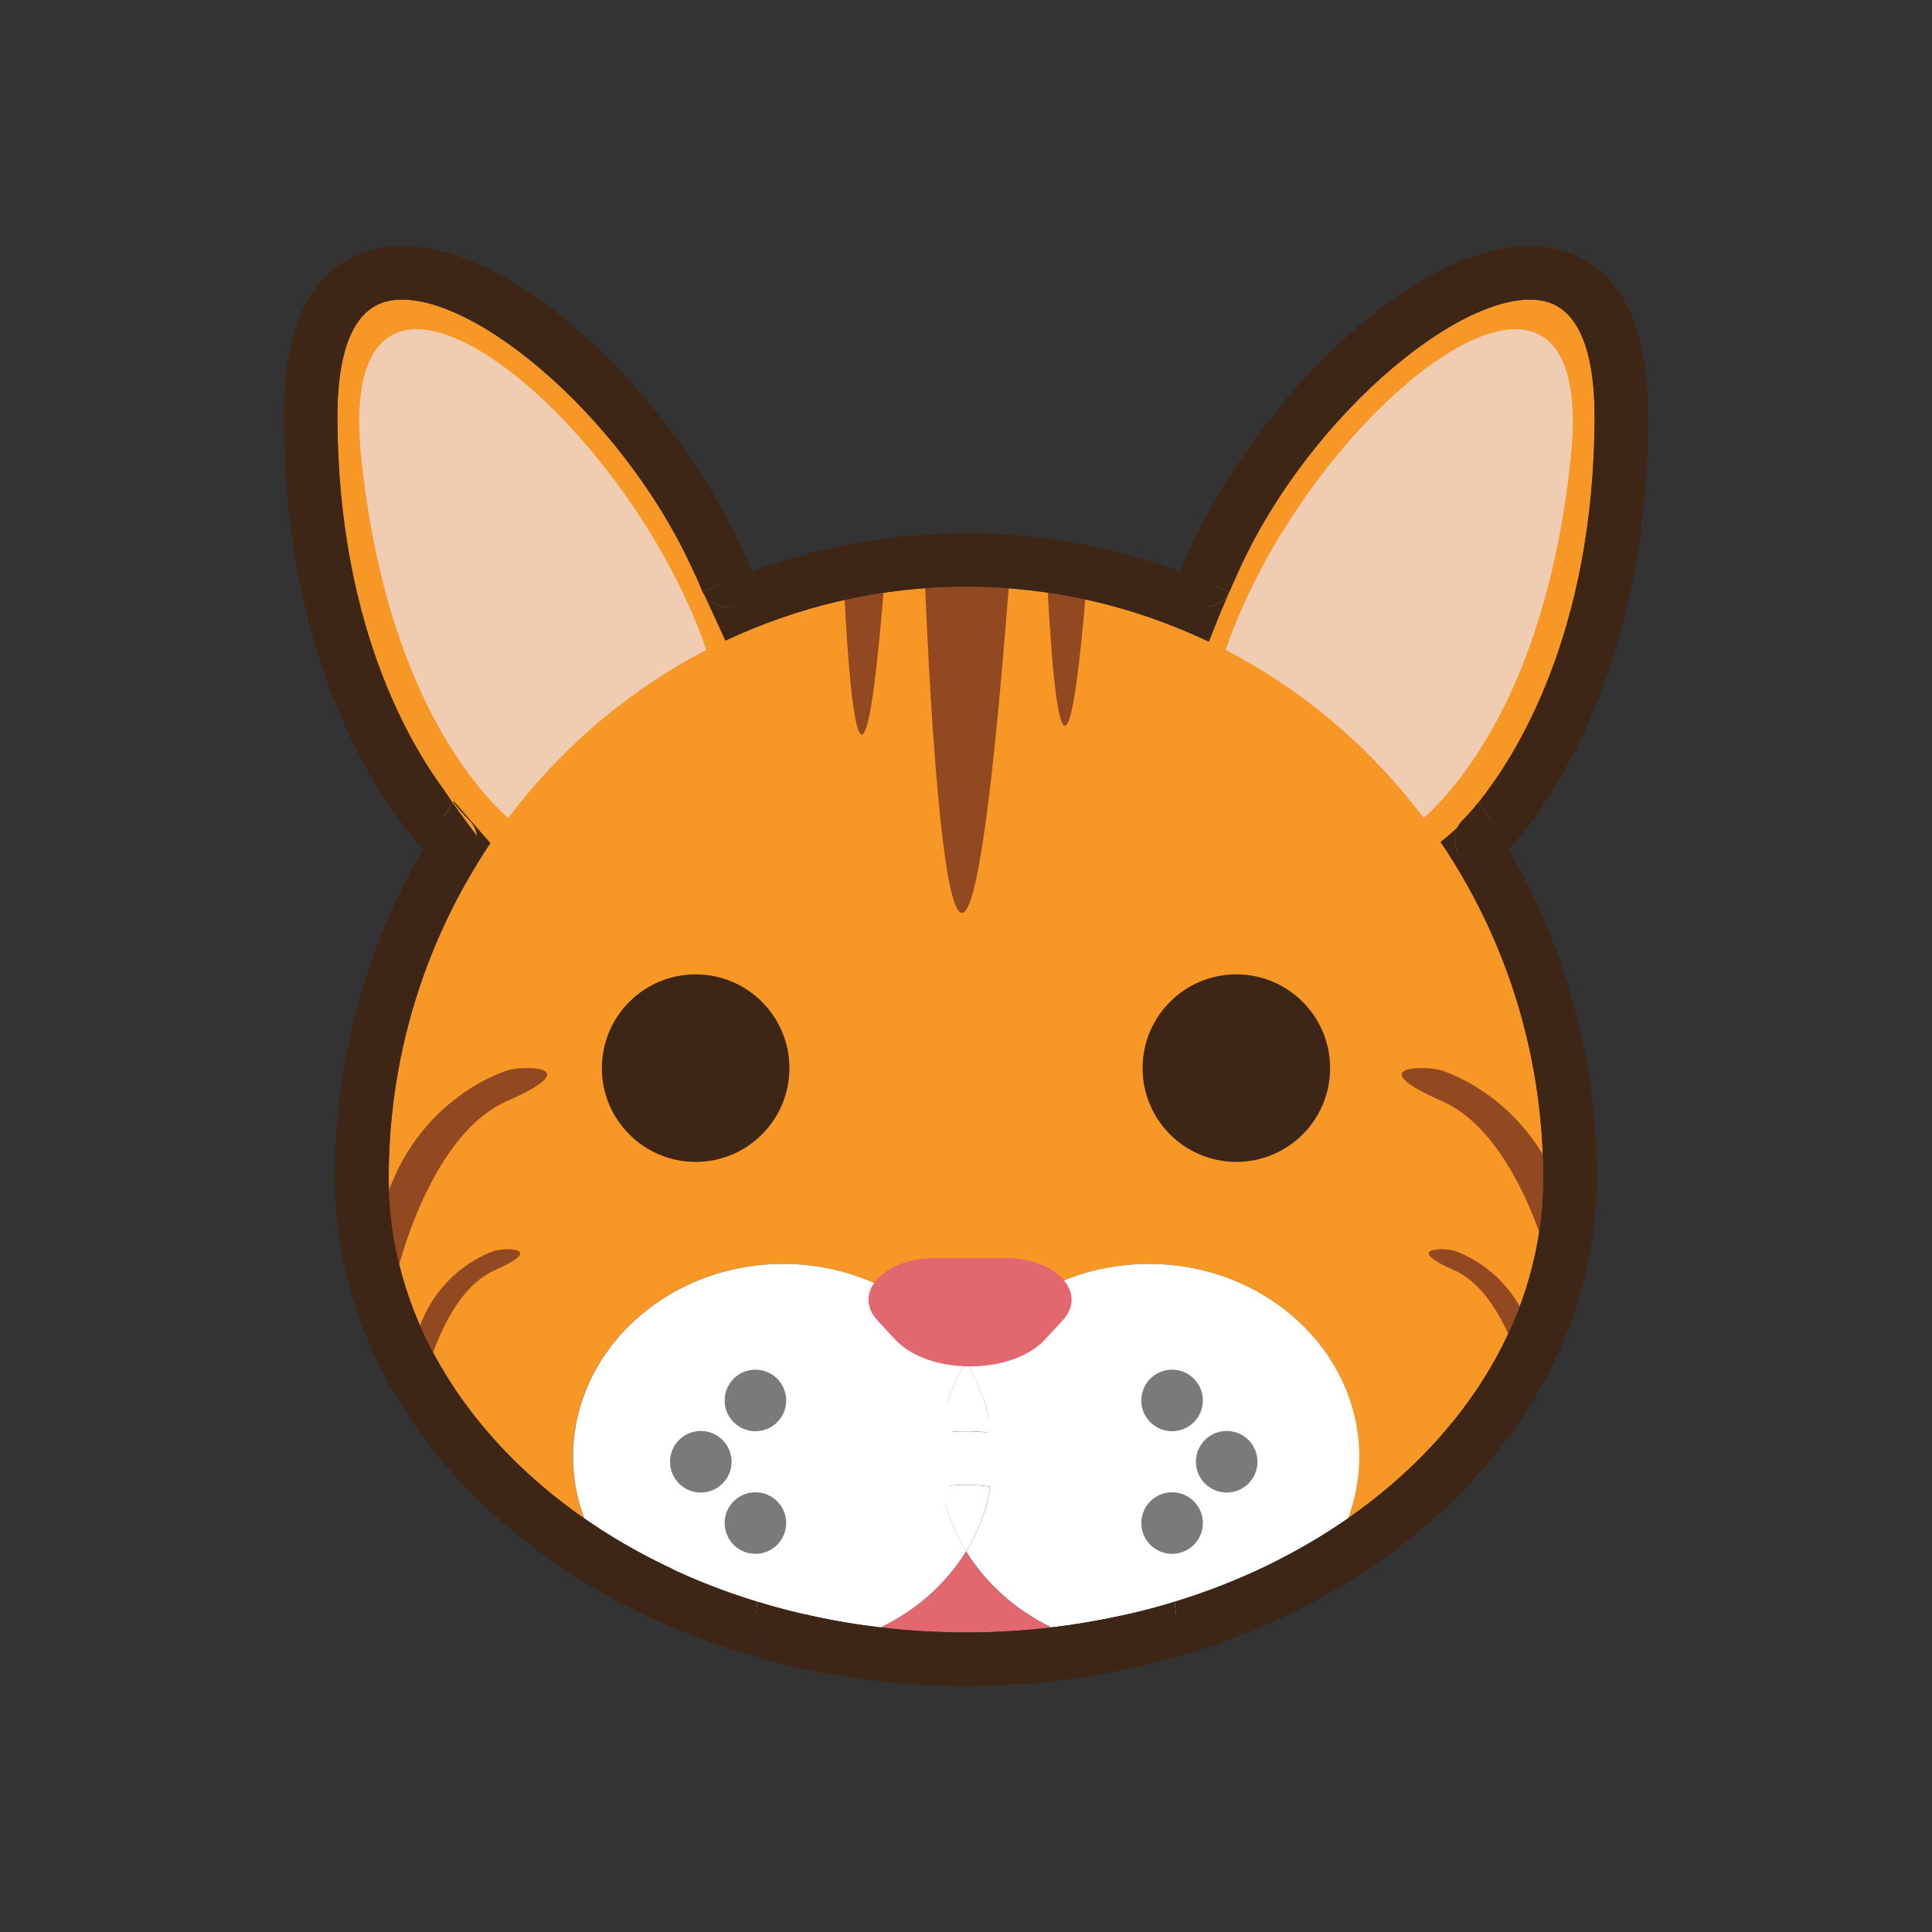 <?xml version="1.0" encoding="utf-8"?>
<!-- Generator: Adobe Illustrator 23.0.1, SVG Export Plug-In . SVG Version: 6.00 Build 0)  -->
<svg version="1.1" id="Livello_1" xmlns="http://www.w3.org/2000/svg" xmlns:xlink="http://www.w3.org/1999/xlink" x="0px" y="0px"
	 viewBox="0 0 150 150" style="enable-background:new 0 0 150 150;" xml:space="preserve">
<rect x="0" y="0" width="150" height="150" fill="#333333" stroke="none"/>
<style type="text/css">
	.st0{fill:#F79726;}
	.st1{fill:#F0CCB2;}
	.st2{fill:#924921;}
	.st3{fill:#FFFFFF;}
	.st4{fill:none;}
	.st5{fill:#E3676F;}
	.st6{fill:#3E2617;}
	.st7{fill:#7A7A7D;}
</style>
<g>
	<polygon class="st0" points="94.65,44.37 116.96,62.82 111.57,67.43 91.86,52.48 	"/>
	<path class="st0" d="M119.77,23.35c-6.13-1.19-19,9.49-24.24,22.47c-0.02,0.05-0.05,0.1-0.08,0.15
		c7.76,3.65,14.42,9.31,19.35,16.32c2.69-3.32,9.01-12.94,9.01-30.02C123.8,28.56,123.1,23.99,119.77,23.35z"/>
	<path class="st1" d="M108.94,64.79c0,0,10.56-6.34,13-29.09s-21.78-2.76-27.3,16.41C93.17,56.18,100.17,64.26,108.94,64.79z"/>
	<polygon class="st0" points="53.37,44.64 55.56,44.64 60.1,52.21 41.73,69.05 36.77,66.21 33.47,62.29 	"/>
	<path class="st0" d="M30.23,23.35c-3.34,0.65-4.04,5.21-4.04,8.92c0,17.08,6.32,26.7,9.01,30.02c4.93-7.02,11.59-12.68,19.35-16.32
		c-0.03-0.05-0.06-0.1-0.08-0.15C49.24,32.83,36.37,22.16,30.23,23.35z"/>
	<path class="st1" d="M41.06,64.79c0,0-10.56-6.34-13-29.09s21.78-2.76,27.3,16.41C56.83,56.18,49.83,64.26,41.06,64.79z"/>
	<path class="st0" d="M60.8,98.13c6.09,0,11.4,3.08,14.2,7.63c2.81-4.55,8.12-7.63,14.2-7.63c9,0,16.32,6.72,16.32,14.97
		c0,1.67-0.31,3.28-0.87,4.78c9.29-6.47,15.17-15.91,15.17-26.42c0-25.32-20.11-45.91-44.82-45.91s-44.82,20.59-44.82,45.9
		c0,0.02,0,0.04,0,0.06c0.02,10.49,5.9,19.91,15.17,26.37c-0.55-1.5-0.87-3.11-0.87-4.78C44.48,104.85,51.8,98.13,60.8,98.13z"/>
	<path class="st2" d="M71.77,44.15c0,0,2.11,60.13,6.66,0H71.77z"/>
	<path class="st2" d="M65.45,43.67c0,0,1.06,30.06,3.33,0H65.45z"/>
	<path class="st2" d="M81.22,42.99c0,0,1.06,30.06,3.33,0H81.22z"/>
	<circle class="st3" cx="61.16" cy="112.54" r="12.88"/>
	<circle class="st3" cx="89.43" cy="112.54" r="12.88"/>
	<path class="st4" d="M72.77,111.28c-0.98-5.1-5.97-8.99-11.98-8.99c-6.71,0-12.16,4.85-12.16,10.82c0,5.39,4.46,9.86,10.26,10.67
		C60,117.29,65.66,112.17,72.77,111.28z"/>
	<path class="st4" d="M86.86,123.72c-1.05-4.15-4.79-7.41-9.51-8.23C78.4,119.64,82.14,122.89,86.86,123.72z"/>
	<path class="st4" d="M63.14,123.72c4.72-0.82,8.46-4.08,9.51-8.23C67.94,116.31,64.2,119.56,63.14,123.72z"/>
	<path class="st5" d="M75,120.45c-1.55,2.5-3.85,4.56-6.63,5.9c2.16,0.25,4.38,0.39,6.63,0.39c2.25,0,4.47-0.13,6.63-0.39
		C78.85,125.01,76.55,122.96,75,120.45z"/>
	<path class="st4" d="M91.1,123.78c5.81-0.82,10.26-5.28,10.26-10.67c0-5.96-5.46-10.82-12.16-10.82c-6,0-10.99,3.89-11.98,8.99
		C84.34,112.17,90,117.29,91.1,123.78z"/>
	<path class="st6" d="M75,126.75c-2.25,0-4.47-0.13-6.63-0.39c-1.64,0.79-3.44,1.33-5.35,1.57c0.13,0.65,0.32,1.28,0.57,1.89
		c3.66,0.7,7.48,1.09,11.41,1.09c3.93,0,7.75-0.38,11.41-1.09c0.25-0.61,0.44-1.24,0.57-1.89c-1.91-0.24-3.71-0.77-5.35-1.57
		C79.47,126.61,77.25,126.75,75,126.75z"/>
	<path class="st6" d="M89.2,128.08c-0.76,0-1.5-0.06-2.23-0.16c-0.13,0.65-0.32,1.28-0.57,1.89c1.58-0.3,3.13-0.67,4.64-1.09
		c0.05-0.25,0.09-0.51,0.13-0.77C90.53,128.03,89.87,128.08,89.2,128.08z"/>
	<path class="st6" d="M63.02,127.92c-0.73,0.09-1.47,0.16-2.23,0.16c-0.67,0-1.33-0.05-1.98-0.12c0.04,0.26,0.08,0.51,0.13,0.77
		c1.52,0.42,3.07,0.79,4.64,1.09C63.34,129.21,63.15,128.58,63.02,127.92z"/>
	<path class="st3" d="M58.9,123.78c-5.81-0.82-10.26-5.28-10.26-10.67c0-5.96,5.46-10.82,12.16-10.82c6,0,11,3.89,11.98,8.99
		c0.08-0.01,0.17-0.03,0.25-0.04c0.27-1.97,0.95-3.83,1.98-5.48c-2.8-4.55-8.12-7.63-14.2-7.63c-9,0-16.32,6.72-16.32,14.97
		c0,1.67,0.31,3.28,0.87,4.78c3.93,2.74,8.48,4.94,13.46,6.47C58.83,124.16,58.86,123.97,58.9,123.78z"/>
	<path class="st3" d="M75,120.45c-0.94-1.53-1.59-3.23-1.9-5.03c-0.15,0.02-0.3,0.04-0.45,0.06c-1.05,4.15-4.79,7.41-9.51,8.23
		c-0.14,0.55-0.23,1.12-0.27,1.71c1.79,0.4,3.62,0.71,5.5,0.93C71.15,125.01,73.45,122.96,75,120.45z"/>
	<path class="st6" d="M62.87,125.42c-0.02,0.22-0.04,0.44-0.04,0.67c0,0.62,0.07,1.23,0.19,1.83c1.91-0.24,3.71-0.77,5.35-1.57
		C66.5,126.14,64.66,125.82,62.87,125.42z"/>
	<path class="st6" d="M58.8,124.35c-4.98-1.52-9.52-3.73-13.46-6.47c1.98,5.36,7.17,9.37,13.48,10.07
		c-0.08-0.61-0.14-1.23-0.14-1.86C58.68,125.5,58.73,124.92,58.8,124.35z"/>
	<path class="st3" d="M72.65,115.48c0.15-0.03,0.3-0.04,0.45-0.06c-0.09-0.54-0.15-1.08-0.18-1.63
		C72.88,114.37,72.79,114.93,72.65,115.48z"/>
	<path class="st3" d="M77.08,112.42c-0.02,0.23-0.04,0.45-0.04,0.68c0,0.23,0.02,0.46,0.04,0.68c0.01-0.23,0.04-0.45,0.04-0.68
		C77.12,112.88,77.09,112.65,77.08,112.42z"/>
	<path class="st3" d="M60.8,123.92c-0.65,0-1.28-0.06-1.9-0.15c-0.03,0.19-0.07,0.38-0.1,0.57c1.33,0.41,2.69,0.76,4.07,1.07
		c0.04-0.58,0.13-1.15,0.27-1.71C62.38,123.85,61.6,123.92,60.8,123.92z"/>
	<path class="st3" d="M73.02,111.24c-0.08,0.01-0.17,0.02-0.25,0.04c0.07,0.38,0.12,0.76,0.15,1.15
		C72.94,112.03,72.97,111.63,73.02,111.24z"/>
	<path class="st6" d="M63.02,127.92c-0.11-0.6-0.19-1.2-0.19-1.83c0-0.23,0.02-0.45,0.04-0.67c-1.39-0.31-2.74-0.67-4.07-1.07
		c-0.07,0.57-0.12,1.15-0.12,1.74c0,0.63,0.06,1.25,0.14,1.86c0.65,0.07,1.31,0.12,1.98,0.12
		C61.55,128.08,62.29,128.01,63.02,127.92z"/>
	<path class="st3" d="M89.2,98.13c-6.09,0-11.4,3.08-14.2,7.63c1.02,1.66,1.71,3.51,1.98,5.48c0.08,0.01,0.17,0.02,0.25,0.04
		c0.98-5.1,5.97-8.99,11.98-8.99c6.71,0,12.16,4.85,12.16,10.82c0,5.39-4.46,9.86-10.26,10.67c0.03,0.19,0.07,0.38,0.1,0.57
		c4.98-1.52,9.52-3.73,13.46-6.47c0.55-1.5,0.87-3.11,0.87-4.78C105.52,104.85,98.2,98.13,89.2,98.13z"/>
	<path class="st3" d="M77.35,115.48c-0.15-0.03-0.3-0.04-0.44-0.06c-0.31,1.8-0.96,3.5-1.9,5.03c1.55,2.5,3.85,4.56,6.63,5.9
		c1.87-0.22,3.7-0.54,5.49-0.93c-0.04-0.58-0.13-1.15-0.27-1.71C82.14,122.89,78.4,119.64,77.35,115.48z"/>
	<path class="st6" d="M91.32,126.09c0,0.63-0.06,1.25-0.14,1.86c6.3-0.7,11.5-4.71,13.48-10.07c-3.93,2.74-8.48,4.94-13.46,6.47
		C91.27,124.92,91.32,125.5,91.32,126.09z"/>
	<path class="st6" d="M87.12,125.42c-1.79,0.4-3.62,0.71-5.49,0.93c1.64,0.79,3.44,1.33,5.35,1.57c0.11-0.6,0.19-1.2,0.19-1.83
		C87.16,125.87,87.14,125.65,87.12,125.42z"/>
	<path class="st3" d="M77.08,113.79c-0.03,0.55-0.09,1.1-0.18,1.63c0.15,0.02,0.3,0.04,0.44,0.06
		C77.21,114.93,77.12,114.37,77.08,113.79z"/>
	<path class="st3" d="M86.86,123.72c0.14,0.55,0.23,1.12,0.27,1.71c1.39-0.31,2.75-0.66,4.07-1.07c-0.02-0.19-0.06-0.38-0.1-0.57
		c-0.62,0.09-1.25,0.15-1.9,0.15C88.4,123.92,87.62,123.85,86.86,123.72z"/>
	<path class="st3" d="M77.23,111.28c-0.08-0.01-0.17-0.03-0.25-0.04c0.05,0.39,0.08,0.78,0.1,1.18
		C77.11,112.04,77.16,111.65,77.23,111.28z"/>
	<path class="st3" d="M72.92,112.42c-0.01,0.23-0.04,0.45-0.04,0.68c0,0.23,0.03,0.45,0.04,0.68c0.02-0.23,0.04-0.45,0.04-0.68
		C72.96,112.88,72.94,112.65,72.92,112.42z"/>
	<path class="st6" d="M91.2,124.35c-1.33,0.41-2.69,0.76-4.07,1.07c0.02,0.22,0.04,0.44,0.04,0.67c0,0.62-0.07,1.23-0.19,1.83
		c0.73,0.09,1.47,0.16,2.23,0.16c0.67,0,1.33-0.05,1.97-0.12c0.08-0.61,0.14-1.23,0.14-1.86C91.32,125.5,91.27,124.92,91.2,124.35z"
		/>
	<path class="st3" d="M76.98,111.24c-0.27-1.97-0.95-3.83-1.98-5.48c-1.02,1.66-1.71,3.51-1.98,5.48c0.65-0.07,1.31-0.12,1.98-0.12
		C75.67,111.12,76.33,111.17,76.98,111.24z"/>
	<path class="st3" d="M75,115.28c-0.65,0-1.28,0.06-1.9,0.15c0.31,1.8,0.96,3.5,1.9,5.03c0.94-1.53,1.59-3.23,1.9-5.03
		C76.28,115.33,75.65,115.28,75,115.28z"/>
	<path class="st3" d="M72.96,113.11c0,0.23-0.02,0.46-0.04,0.68c0.03,0.55,0.09,1.1,0.18,1.63c0.62-0.09,1.25-0.15,1.9-0.15
		c0.65,0,1.28,0.06,1.9,0.15c0.09-0.54,0.15-1.08,0.18-1.63c-0.02-0.23-0.04-0.45-0.04-0.68c0-0.23,0.02-0.46,0.04-0.68
		c-0.02-0.4-0.05-0.79-0.1-1.18c-0.65-0.07-1.31-0.12-1.98-0.12c-0.67,0-1.33,0.05-1.98,0.12c-0.05,0.39-0.08,0.78-0.1,1.18
		C72.94,112.65,72.96,112.88,72.96,113.11z"/>
	<circle class="st6" cx="54.01" cy="82.93" r="7.28"/>
	<g>
		<circle class="st7" cx="54.41" cy="113.49" r="2.39"/>
		<g>
			<circle class="st7" cx="58.65" cy="108.73" r="2.39"/>
			<circle class="st7" cx="58.65" cy="118.25" r="2.39"/>
		</g>
	</g>
	<g>
		<circle class="st7" cx="95.24" cy="113.49" r="2.39"/>
		<g>
			<circle class="st7" cx="91" cy="118.25" r="2.39"/>
			<circle class="st7" cx="91" cy="108.73" r="2.39"/>
		</g>
	</g>
	<circle class="st6" cx="95.99" cy="82.93" r="7.28"/>
	<path class="st5" d="M75.31,97.67h2.71c3.98,0,6.47,2.69,4.48,4.85l-1.35,1.46l0,0c-2.59,2.81-9.08,2.81-11.67,0l0,0l-1.35-1.46
		c-1.99-2.15,0.5-4.85,4.48-4.85H75.31z"/>
	<path class="st6" d="M26.2,32.27c0-3.71,0.7-8.28,4.04-8.92c6.13-1.19,19,9.49,24.24,22.47c0.02,0.05,0.05,0.1,0.08,0.15
		c1.24-0.58,2.51-1.12,3.81-1.6c-0.01-0.04-0.02-0.07-0.03-0.11C53.14,31.41,39.12,17.4,29.44,19.27c-3.38,0.66-7.4,3.44-7.4,13
		c0,20.37,8.28,30.92,10.82,33.68c0.73-1.26,1.51-2.48,2.35-3.66C32.51,58.97,26.2,49.35,26.2,32.27z"/>
	<path class="st6" d="M33.58,66.69c0.4,0.37,0.9,0.55,1.4,0.55c0.56,0,1.12-0.22,1.53-0.67c0.78-0.84,0.73-2.15-0.11-2.93
		c-0.02-0.02-0.48-0.46-1.19-1.34c-0.83,1.18-1.62,2.4-2.35,3.66C33.25,66.38,33.52,66.63,33.58,66.69z"/>
	<path class="st6" d="M57.18,46.97c1.03-0.42,1.54-1.56,1.18-2.6c-1.3,0.48-2.56,1.02-3.81,1.6C55.04,46.92,56.17,47.37,57.18,46.97
		z"/>
	<path class="st6" d="M95.52,45.82c5.24-12.98,18.11-23.66,24.24-22.47c3.34,0.65,4.04,5.21,4.04,8.92c0,17.08-6.32,26.7-9.01,30.02
		c0.83,1.18,1.62,2.4,2.35,3.66c2.54-2.76,10.82-13.31,10.82-33.68c0-9.56-4.02-12.35-7.4-13c-9.68-1.87-23.7,12.14-28.89,24.99
		c-0.01,0.03-0.02,0.07-0.03,0.11c1.3,0.48,2.56,1.02,3.8,1.6C95.47,45.92,95.5,45.87,95.52,45.82z"/>
	<path class="st6" d="M113.6,63.63c-0.84,0.78-0.89,2.09-0.11,2.93c0.41,0.44,0.97,0.67,1.53,0.67c0.5,0,1-0.18,1.4-0.55
		c0.06-0.06,0.32-0.31,0.72-0.74c-0.73-1.26-1.52-2.48-2.35-3.66C114.08,63.17,113.62,63.61,113.6,63.63z"/>
	<path class="st6" d="M92.82,46.97c1.01,0.4,2.14-0.04,2.62-1c-1.24-0.58-2.51-1.12-3.8-1.6C91.28,45.4,91.79,46.55,92.82,46.97z"/>
	<path class="st0" d="M34.6,61.52c0,0,3.17,4.7,4.19,5.27c1.02,0.58,0.8-1.73,0.8-1.73L34.6,61.52z"/>
	<g>
		<path class="st2" d="M31.94,105.57c0.9-6.37,5.68-8.21,6.47-8.46c0.78-0.25,4.02-0.25,0,1.51c-4.02,1.76-5.56,8.97-5.56,8.97"/>
		<path class="st2" d="M29.2,96.43c1.42-10.03,8.95-12.92,10.18-13.32c1.23-0.4,6.32-0.4,0,2.37s-8.76,14.13-8.76,14.13"/>
		<path class="st2" d="M119.37,105.57c-0.9-6.37-5.68-8.21-6.47-8.46c-0.78-0.25-4.02-0.25,0,1.51c4.02,1.76,5.56,8.97,5.56,8.97"/>
		<path class="st2" d="M122.11,96.43c-1.42-10.03-8.95-12.92-10.18-13.32c-1.23-0.4-6.32-0.4,0,2.37
			c6.32,2.77,8.76,14.13,8.76,14.13"/>
	</g>
	<path class="st6" d="M45.34,117.89c-9.27-6.46-15.14-15.88-15.17-26.37c0-0.02,0-0.04,0-0.06c0-9.65,2.93-18.6,7.91-26l-2.83-3.24
		c-0.02,0.03-0.04,0.05-0.06,0.07c0.71,0.88,1.17,1.32,1.19,1.34c0.84,0.78,0.89,2.09,0.11,2.93c-0.41,0.44-0.97,0.67-1.53,0.67
		c-0.5,0-1-0.18-1.4-0.55c-0.06-0.06-0.33-0.31-0.72-0.74c-4.34,7.47-6.84,16.19-6.84,25.5h0c0,0,0,0,0,0c0,0,0,0,0,0h0
		c0,17.25,13.77,31.91,32.93,37.26c-0.05-0.25-0.09-0.51-0.13-0.77C52.52,127.26,47.32,123.25,45.34,117.89z"/>
	<g>
		<path class="st6" d="M95.44,45.98c-0.48,0.95-1.61,1.39-2.62,0.99c-1.03-0.42-1.54-1.56-1.18-2.6C86.44,42.45,80.84,41.4,75,41.4
			c-5.84,0-11.44,1.05-16.64,2.97c0.36,1.04-0.15,2.18-1.18,2.6c-0.95,0.38-1.99,0.01-2.51-0.82l1.65,3.6
			c5.69-2.69,12.02-4.2,18.68-4.2c6.74,0,13.13,1.54,18.86,4.28C94.49,48.19,95.09,46.77,95.44,45.98z"/>
		<path class="st6" d="M117.14,65.95c-0.4,0.43-0.66,0.68-0.72,0.74c-0.4,0.37-0.9,0.55-1.4,0.55c-0.56,0-1.12-0.22-1.53-0.67
			c-0.61-0.66-0.7-1.6-0.32-2.35c-0.5,0.48-0.95,0.85-1.33,1.15c5.03,7.42,7.98,16.41,7.98,26.1c0,10.51-5.88,19.95-15.17,26.42
			c-1.98,5.36-7.17,9.37-13.48,10.07c-0.03,0.26-0.08,0.51-0.13,0.77c19.16-5.35,32.92-20.01,32.93-37.26c0,0,0,0,0,0c0,0,0,0,0,0
			C123.98,82.14,121.48,73.42,117.14,65.95z"/>
	</g>
</g>
</svg>
